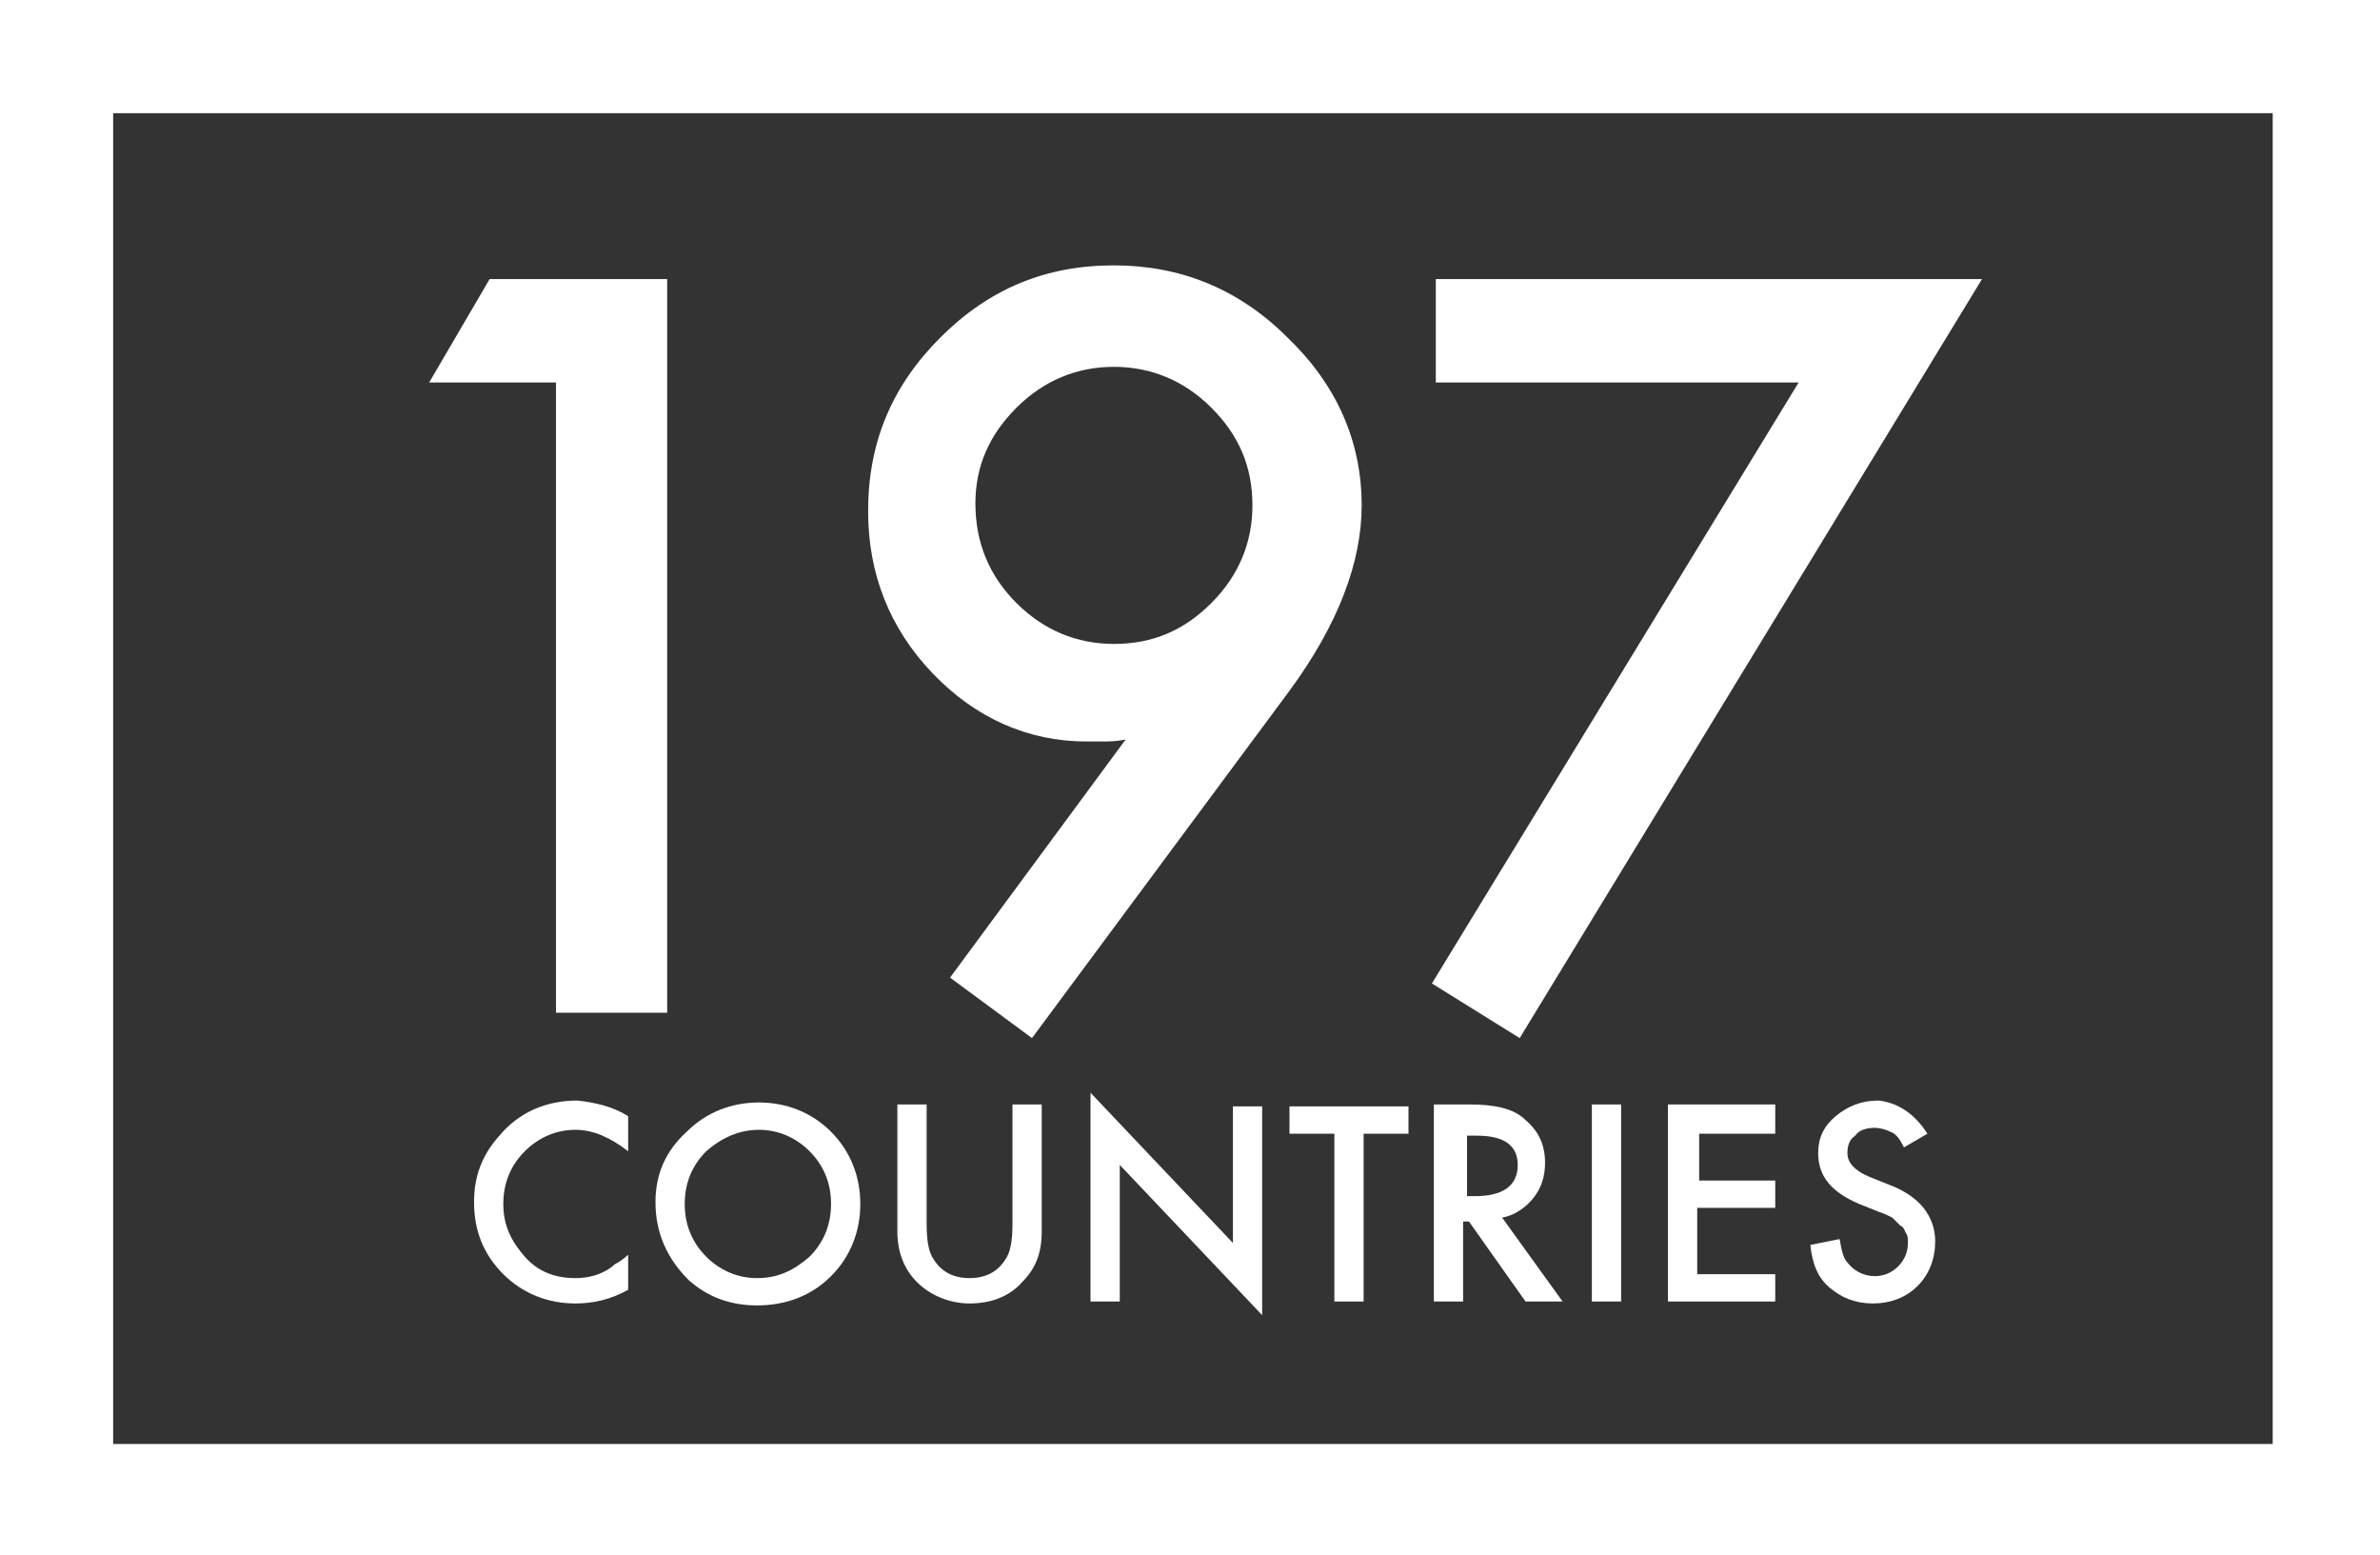 <?xml version="1.0" encoding="utf-8"?>
<!-- Generator: Adobe Illustrator 26.0.2, SVG Export Plug-In . SVG Version: 6.00 Build 0)  -->
<svg version="1.1" id="Layer_1" xmlns="http://www.w3.org/2000/svg" xmlns:xlink="http://www.w3.org/1999/xlink" x="0px" y="0px"
	 viewBox="0 0 122 79.7" style="enable-background:new 0 0 122 79.7;" xml:space="preserve">
<rect x="0" y="0" width="122" height="79.7" fill="#333333" stroke="none"/>
<style type="text/css">
	.st0{fill:#FFFFFF;}
</style>
<path class="st0" d="M122.3,0v79.7H0V0H122.3z M116.5,73.9V5.8H5.8v68.2H116.5z"/>
<g>
	<path class="st0" d="M28.5,19.6H22l3.1-5.3h9.1v37.6h-5.7V19.6z"/>
	<path class="st0" d="M52.9,53.2l-4.2-3.1l9-12.2c-0.5,0.1-0.9,0.1-1.2,0.1c-0.3,0-0.6,0-0.8,0c-3,0-5.7-1.2-7.9-3.5
		c-2.2-2.3-3.3-5.1-3.3-8.3c0-3.5,1.2-6.4,3.7-8.9c2.5-2.5,5.4-3.7,8.9-3.7c3.4,0,6.4,1.2,8.9,3.7c2.5,2.4,3.8,5.3,3.8,8.6
		c0,2.9-1.2,6.1-3.7,9.5L52.9,53.2z M50,25.8c0,2,0.7,3.7,2.1,5.1c1.4,1.4,3.1,2.1,5,2.1c2,0,3.6-0.7,5-2.1c1.4-1.4,2.1-3.1,2.1-5
		c0-2-0.7-3.6-2.1-5c-1.4-1.4-3.1-2.1-5-2.1c-1.9,0-3.6,0.7-5,2.1C50.7,22.3,50,23.9,50,25.8z"/>
	<path class="st0" d="M92.2,19.6H73.6v-5.3h28L77.9,53.2l-4.5-2.8L92.2,19.6z"/>
</g>
<g>
	<path class="st0" d="M32.2,57.2V59c-0.9-0.7-1.8-1.1-2.7-1.1c-1,0-1.9,0.4-2.6,1.1c-0.7,0.7-1.1,1.6-1.1,2.7c0,1.1,0.4,1.9,1.1,2.7
		s1.6,1.1,2.6,1.1c0.5,0,1-0.1,1.4-0.3c0.2-0.1,0.4-0.2,0.6-0.4c0.2-0.1,0.5-0.3,0.7-0.5v1.8c-0.9,0.5-1.8,0.7-2.7,0.7
		c-1.4,0-2.7-0.5-3.7-1.5c-1-1-1.5-2.2-1.5-3.7c0-1.3,0.4-2.4,1.3-3.4c1-1.2,2.4-1.8,4-1.8C30.5,56.5,31.4,56.7,32.2,57.2z"/>
	<path class="st0" d="M33.6,61.6c0-1.4,0.5-2.6,1.6-3.6c1-1,2.3-1.5,3.7-1.5c1.4,0,2.7,0.5,3.7,1.5c1,1,1.5,2.3,1.5,3.7
		c0,1.4-0.5,2.7-1.5,3.7c-1,1-2.3,1.5-3.8,1.5c-1.3,0-2.5-0.4-3.5-1.3C34.2,64.5,33.6,63.2,33.6,61.6z M35.1,61.7
		c0,1.1,0.4,2,1.1,2.7c0.7,0.7,1.6,1.1,2.6,1.1c1.1,0,1.9-0.4,2.7-1.1c0.7-0.7,1.1-1.6,1.1-2.7c0-1.1-0.4-2-1.1-2.7
		c-0.7-0.7-1.6-1.1-2.6-1.1c-1,0-1.9,0.4-2.7,1.1C35.5,59.7,35.1,60.6,35.1,61.7z"/>
	<path class="st0" d="M47.5,56.6v6.1c0,0.9,0.1,1.5,0.4,1.9c0.4,0.6,1,0.9,1.8,0.9c0.8,0,1.4-0.3,1.8-0.9c0.3-0.4,0.4-1,0.4-1.9
		v-6.1h1.5v6.5c0,1.1-0.3,1.9-1,2.6c-0.7,0.8-1.7,1.1-2.7,1.1s-2-0.4-2.7-1.1c-0.7-0.7-1-1.6-1-2.6v-6.5H47.5z"/>
	<path class="st0" d="M55.9,66.7V56l7.3,7.7v-7h1.5v10.7l-7.3-7.7v7H55.9z"/>
	<path class="st0" d="M69.9,58.1v8.6h-1.5v-8.6h-2.3v-1.4h6.1v1.4H69.9z"/>
	<path class="st0" d="M77,62.4l3.1,4.3h-1.9l-2.9-4.1h-0.3v4.1h-1.5V56.6h1.8c1.3,0,2.3,0.2,2.9,0.8c0.7,0.6,1,1.3,1,2.2
		c0,0.7-0.2,1.3-0.6,1.8S77.6,62.3,77,62.4z M75.1,61.3h0.5c1.4,0,2.2-0.5,2.2-1.6c0-1-0.7-1.5-2.1-1.5h-0.5V61.3z"/>
	<path class="st0" d="M83.1,56.6v10.1h-1.5V56.6H83.1z"/>
	<path class="st0" d="M91.1,58.1h-4v2.4H91v1.4H87v3.4h4v1.4h-5.5V56.6h5.5V58.1z"/>
	<path class="st0" d="M98.8,58.1l-1.2,0.7c-0.2-0.4-0.4-0.7-0.7-0.8c-0.2-0.1-0.5-0.2-0.8-0.2c-0.4,0-0.8,0.1-1,0.4
		c-0.3,0.2-0.4,0.5-0.4,0.9c0,0.5,0.4,0.9,1.1,1.2l1,0.4c0.8,0.3,1.4,0.7,1.8,1.2c0.4,0.5,0.6,1.1,0.6,1.7c0,0.9-0.3,1.7-0.9,2.3
		c-0.6,0.6-1.4,0.9-2.3,0.9c-0.9,0-1.6-0.3-2.2-0.8c-0.6-0.5-0.9-1.2-1-2.2l1.5-0.3c0.1,0.6,0.2,1,0.4,1.2c0.3,0.4,0.8,0.7,1.4,0.7
		c0.5,0,0.9-0.2,1.2-0.5s0.5-0.7,0.5-1.2c0-0.2,0-0.4-0.1-0.5c-0.1-0.2-0.1-0.3-0.3-0.4c-0.1-0.1-0.3-0.3-0.4-0.4
		c-0.2-0.1-0.4-0.2-0.7-0.3l-1-0.4c-1.4-0.6-2.1-1.4-2.1-2.6c0-0.8,0.3-1.4,0.9-1.9c0.6-0.5,1.3-0.8,2.2-0.8
		C97.2,56.5,98.1,57,98.8,58.1z"/>
</g>
</svg>

